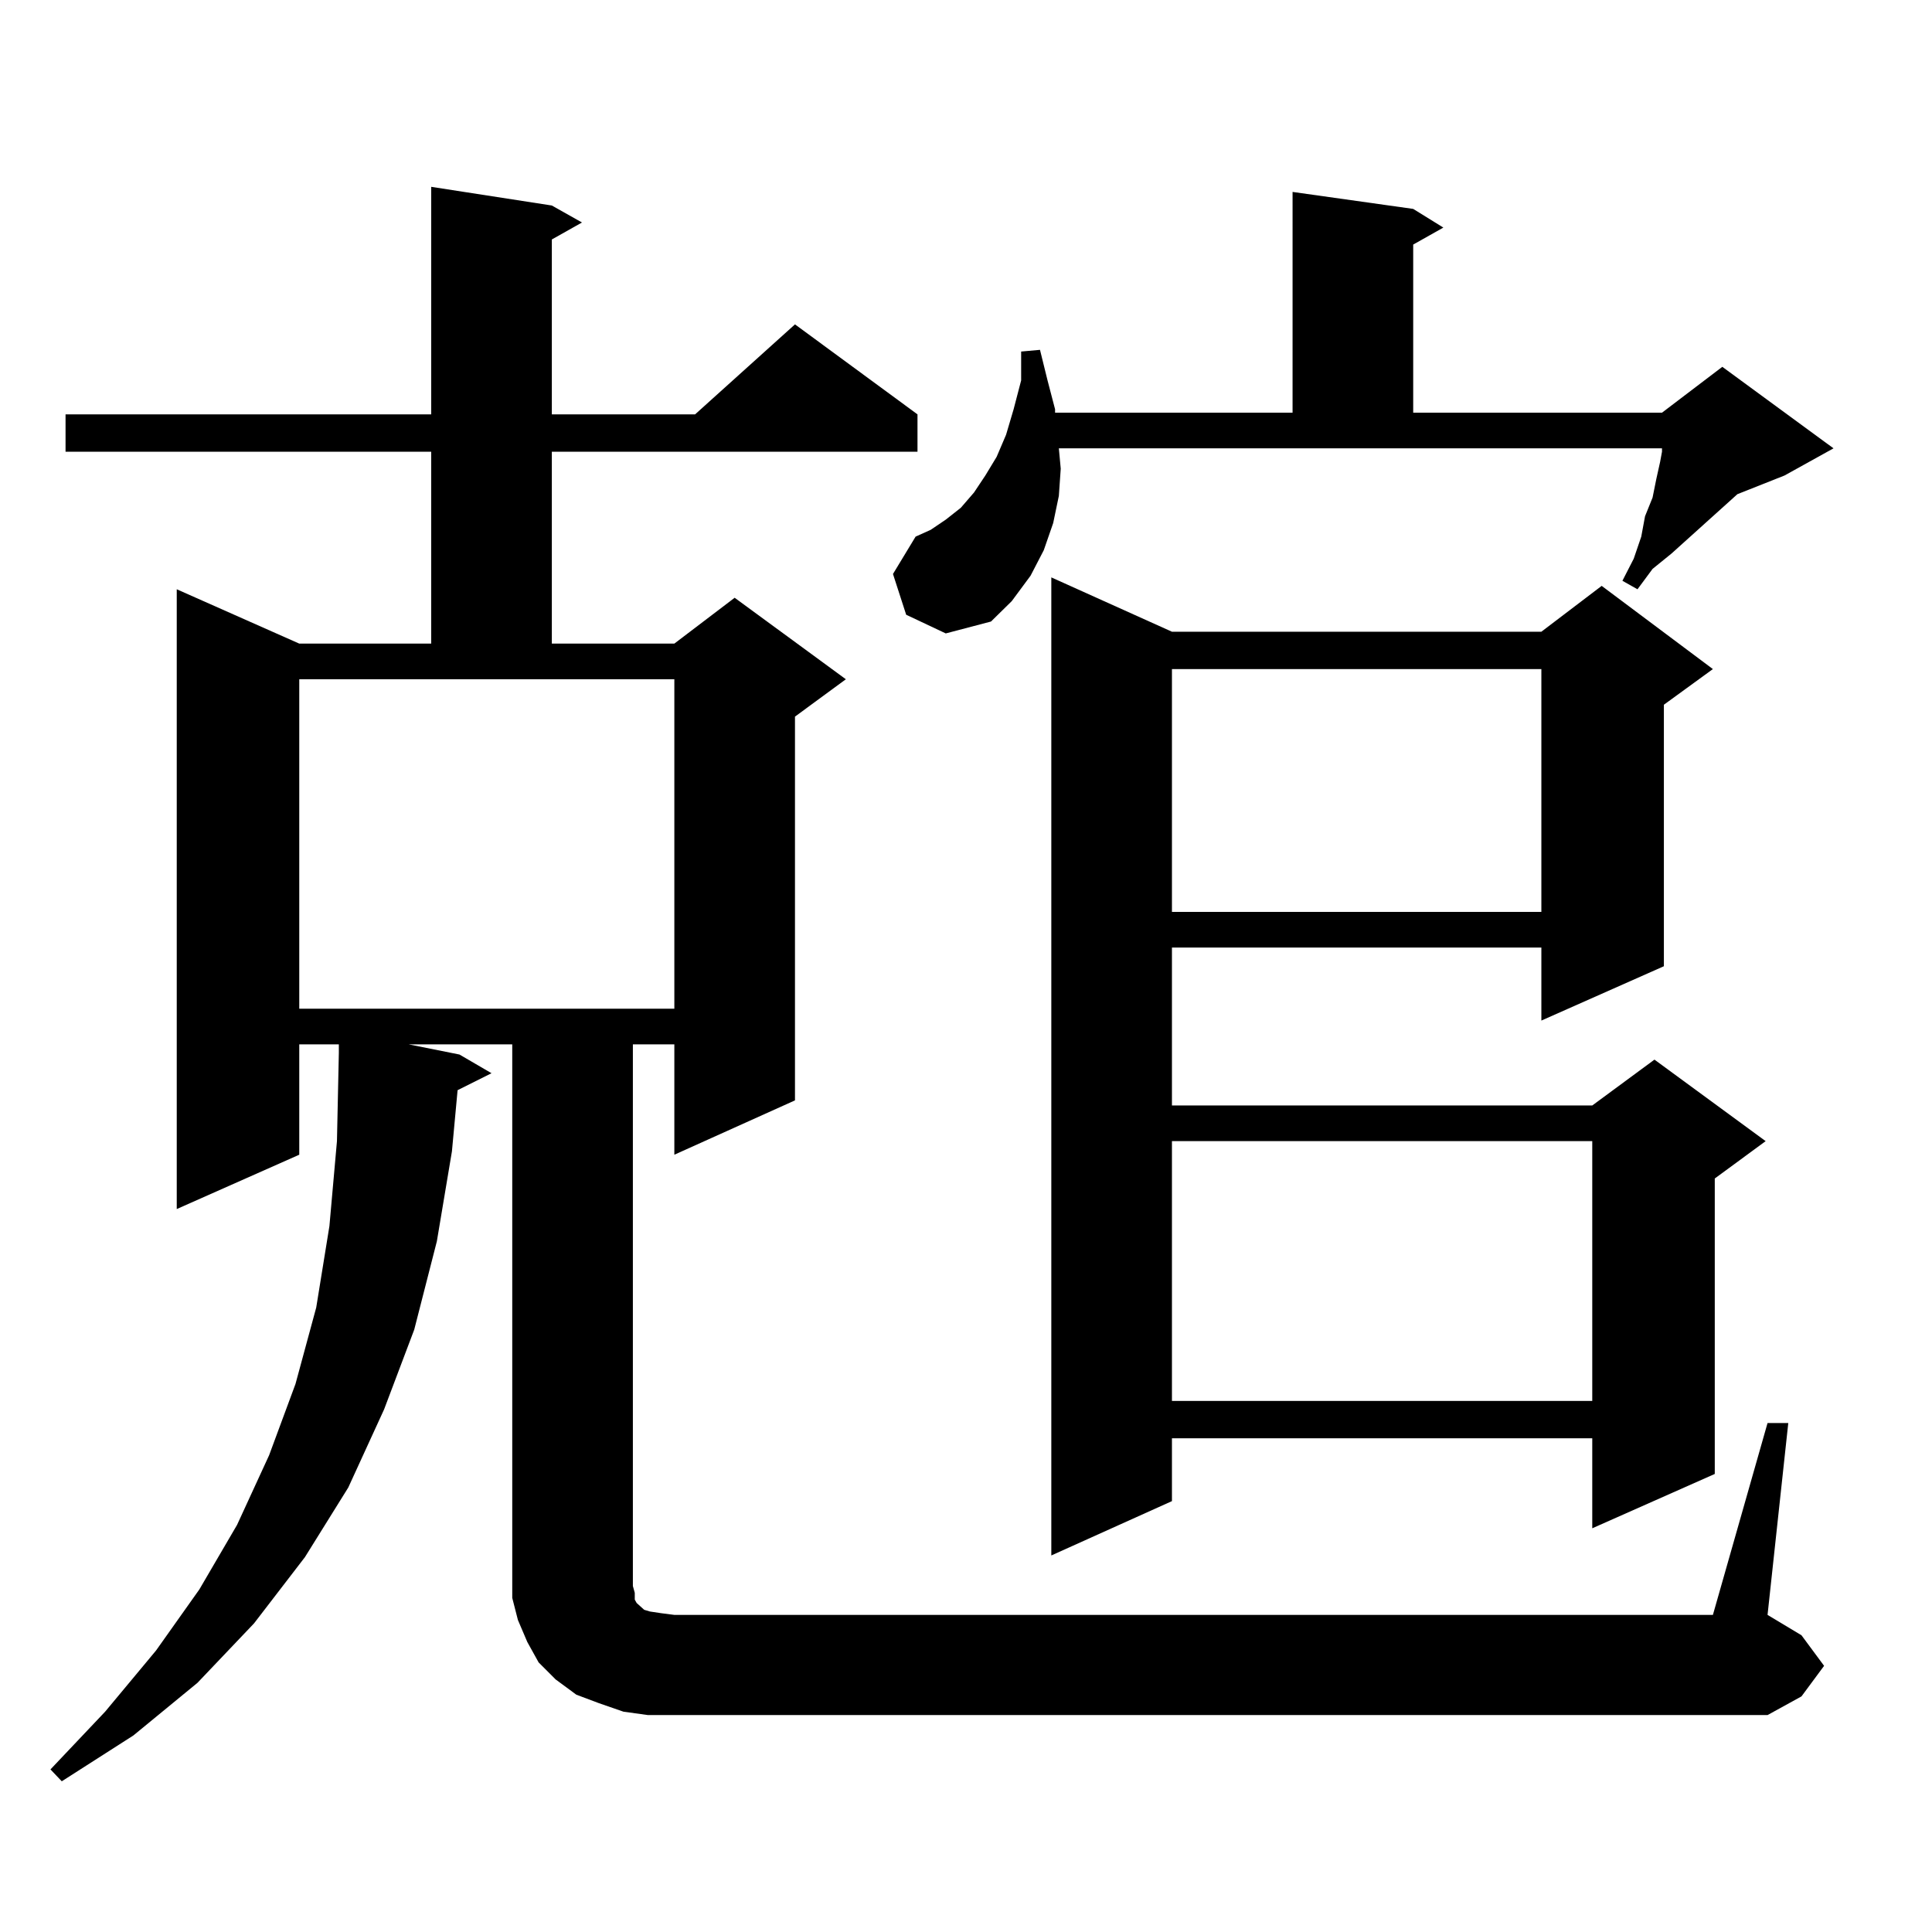 <?xml version="1.0" encoding="utf-8"?>
<!-- Generator: Adobe Illustrator 16.0.0, SVG Export Plug-In . SVG Version: 6.00 Build 0)  -->
<!DOCTYPE svg PUBLIC "-//W3C//DTD SVG 1.1//EN" "http://www.w3.org/Graphics/SVG/1.1/DTD/svg11.dtd">
<svg version="1.1" id="图层_1" xmlns="http://www.w3.org/2000/svg" xmlns:xlink="http://www.w3.org/1999/xlink" x="0px" y="0px"
	 width="1000px" height="1000px" viewBox="0 0 1000 1000" enable-background="new 0 0 1000 1000" xml:space="preserve">
<path d="M914.88,736.547h10.731l-10.731,99.316l17.561,10.547l11.707,15.82l-11.707,15.82l-17.561,9.668H349.04h-13.658
	l-12.683-1.758l-12.683-4.395l-11.707-4.395l-10.731-7.91l-8.78-8.789l-5.854-10.547l-4.878-11.426l-2.927-11.426V814.77V540.551
	h-53.657l26.341,5.273l16.585,9.668l-17.561,8.789l-2.927,31.641l-7.805,46.582l-11.707,45.703L198.8,729.516l-18.536,40.43
	l-22.438,36.035l-26.341,34.277l-29.268,30.762l-33.17,27.246l-37.072,23.73l-5.854-6.152l28.292-29.883l26.341-31.641
	l22.438-31.641l19.512-33.398l16.585-36.035l13.658-36.914l10.731-39.551l6.829-42.188l3.902-43.945l0.976-45.703v-4.395h-20.487
	v57.129l-63.413,28.125V305.004l63.413,28.125h68.291v-99.316H33.926v-19.336h189.264V96.703l62.438,9.668l15.609,8.789
	l-15.609,8.789v90.527h74.145l51.706-46.582l63.413,46.582v19.336H285.627v99.316h63.413l31.219-23.73l57.56,42.188l-26.341,19.336
	v198.633L349.04,597.68v-57.129h-21.463v280.371l0.976,3.516v3.516l0.976,1.758l0.976,0.879l0.976,0.879l1.951,1.758l2.927,0.879
	l5.854,0.879l6.829,0.879h537.548L914.88,736.547z M154.898,522.094H349.04V351.586H154.898V522.094z M549.035,242.602
	l-0.976,14.063l-2.927,14.063l-4.878,14.063l-6.829,13.184l-9.756,13.184l-10.731,10.547l-23.414,6.152l-20.487-9.668l-6.829-21.094
	l11.707-19.336l7.805-3.516l7.805-5.273l7.805-6.152l6.829-7.91l5.854-8.789l5.854-9.668l4.878-11.426l3.902-13.184l3.902-14.941
	v-14.941l9.756-0.879l3.902,15.82l3.902,14.941v1.758h122.924V99.34l62.438,8.789l15.609,9.668l-15.609,8.789v87.012h128.777
	l31.219-23.73l57.56,42.188l-25.365,14.063l-24.39,9.668l-34.146,30.762l-9.756,7.91l-7.805,10.547l-7.805-4.395l5.854-11.426
	l3.902-11.426l1.951-10.547l3.902-9.668l1.951-9.668l1.951-8.789l0.976-5.273v-1.758H548.06L549.035,242.602z M606.595,326.977
	H797.81l31.219-23.73l57.56,43.066l-25.365,18.457v135.352l-63.413,28.125v-37.793H606.595v81.738H824.15l32.194-23.73l57.56,42.188
	l-26.341,19.336v152.93l-63.413,28.125v-46.582H606.595v32.52l-62.438,28.125v-506.25L606.595,326.977z M606.595,346.313v125.684
	H797.81V346.313H606.595z M606.595,590.648v134.473H824.15V590.648H606.595z"/>
</svg>
